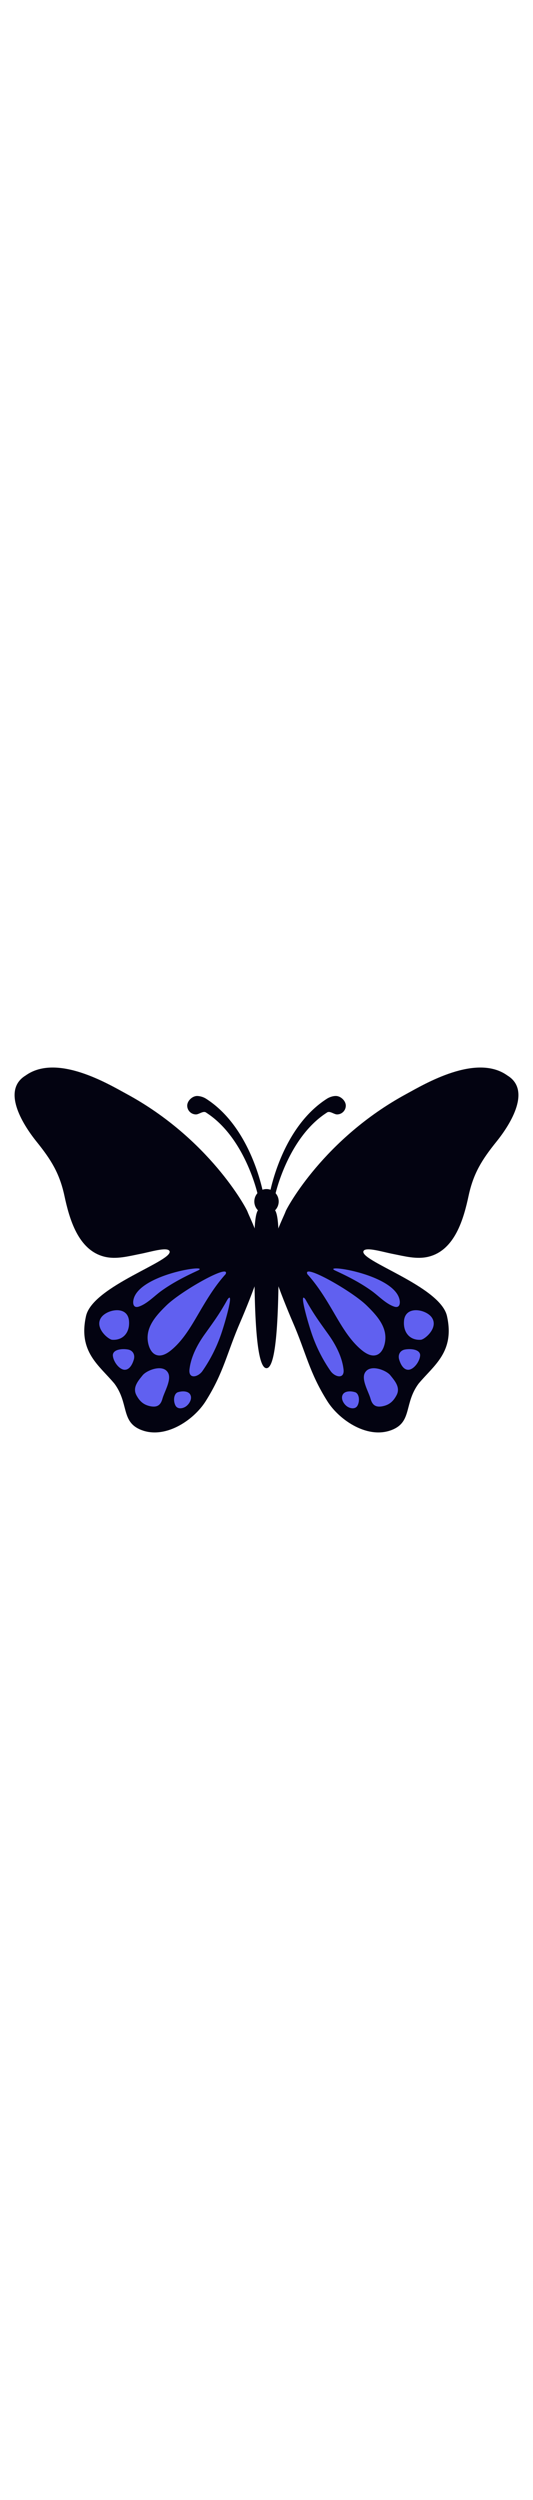 <svg id="th_noc_butterfly" width="100%" height="100%" xmlns="http://www.w3.org/2000/svg" version="1.1" xmlns:xlink="http://www.w3.org/1999/xlink" xmlns:svgjs="http://svgjs.com/svgjs" preserveAspectRatio="xMidYMid meet" viewBox="0 0 32 32" style="height:150px" data-uid="noc_butterfly" data-keyword="butterfly" data-complex="true" data-coll="noc" data-c="{&quot;8b5940&quot;:[&quot;noc_butterfly_l_1&quot;,&quot;noc_butterfly_l_4&quot;,&quot;noc_butterfly_l_7&quot;,&quot;noc_butterfly_l_8&quot;],&quot;f3693b&quot;:[&quot;noc_butterfly_l_2&quot;,&quot;noc_butterfly_l_5&quot;],&quot;ffc148&quot;:[&quot;noc_butterfly_l_3&quot;,&quot;noc_butterfly_l_6&quot;]}" data-colors="[&quot;#8b5940&quot;,&quot;#f3693b&quot;,&quot;#ffc148&quot;]"><defs id="SvgjsDefs2329"></defs><path id="noc_butterfly_l_1" d="M14.855 13.69C14.76 13.44 12.54 9.315 7.605 6.64C6.523 6.052 3.413 4.182 1.535 5.533C0.118 6.4 1.293 8.378 2.192 9.498C3.062 10.58 3.577 11.393 3.87 12.76C4.165 14.137 4.69 16 6.255 16.4C6.98 16.585 7.73 16.37 8.442 16.232C9.02 16.119 10.012 15.81 10.169 16.052C10.524 16.627 5.566 18.157 5.164 19.965C4.684 22.12 5.951 22.918 6.872 24.023C7.732 25.188 7.269 26.263 8.392 26.763C9.857 27.413 11.617 26.236 12.349 25.073C13.447 23.328 13.614 22.193 14.434 20.308C14.709 19.675 15.252 18.335 15.457 17.675C15.559 17.34 15.699 16.8 15.697 16.362C15.644 15.274 15.009 14.1 14.855 13.69Z " data-color-original="#8b5940" fill="#030311" class="8b5940"></path><path id="noc_butterfly_l_2" d="M12.23 11.223C11.398 10.258 10.523 9.483 9.312 8.858C8.804 8.596 7.277 8.803 7.669 9.898C7.876 10.478 9.921 11.688 10.671 12.188C11.833 12.963 14.183 15.026 14.354 14.926C14.819 15.001 13.067 12.194 12.229 11.223ZM10.637 13.31C9.902 12.765 9.017 12.138 8.055 12.19C7.387 12.225 6.72 12.753 7.1 13.46C7.59 14.372 8.98 14.687 9.895 14.905C11.112 15.192 13.585 15.91 13.585 15.62C13.645 15.333 11.475 13.93 10.638 13.31ZM7.09 7.287C6.375 7.367 5.5 7.572 5.245 8.365C5.075 8.895 5.317 9.668 5.945 9.748C6.405 9.805 6.585 9.43 6.758 9.086C6.976 8.648 7.356 8.386 7.676 8.033C8.171 7.49 7.613 7.288 7.091 7.288ZM2.447 6.305C2.937 6.075 3.317 6.095 3.932 6.21C4.209 6.263 4.995 6.433 5.07 6.78C5.128 7.045 4.503 7.375 4.352 7.548C4.105 7.83 3.977 8.145 3.822 8.485C3.57 9.038 2.639 7.975 2.542 7.83C2.415 7.642 2.125 7.133 2.147 6.875C2.162 6.683 2.272 6.41 2.447 6.305ZM5.385 10.543C5.86 10.656 6.505 10.613 6.922 10.893C7.534 11.303 6.225 11.981 5.887 12.108C4.552 12.61 3.502 10.356 3.919 9.663C4.254 9.093 4.874 10.423 5.384 10.543ZM5.095 12.992C5.327 12.652 6.457 12.705 6.34 13.477C6.228 14.227 5.282 14.69 5.008 13.782C4.926 13.512 4.938 13.232 5.096 12.992ZM5.92 15.085C6.032 14.63 7.595 14.23 7.763 15.163C7.901 15.923 6.955 15.821 6.393 15.713C6.026 15.643 5.833 15.393 5.92 15.086Z " data-color-original="#f3693b" fill="#030311" class="f3693b"></path><path id="noc_butterfly_l_3" d="M13.545 17.453C13.87 16.77 10.9 18.443 9.995 19.323C9.33 19.971 8.68 20.698 8.907 21.643C8.975 21.925 9.13 22.236 9.429 22.313C9.749 22.395 10.072 22.185 10.306 21.988C11.096 21.328 11.613 20.331 12.134 19.456C12.556 18.746 12.989 18.066 13.544 17.453ZM11.91 17.218C12.617 16.838 8.475 17.436 8.033 18.906C7.951 19.176 7.985 19.521 8.348 19.394C8.838 19.224 9.27 18.757 9.683 18.459C10.378 17.959 11.133 17.576 11.91 17.219ZM13.66 18.968C13.187 19.813 12.91 20.193 12.308 21.033C11.863 21.65 11.466 22.393 11.376 23.161C11.304 23.771 11.891 23.636 12.153 23.266A9.028 9.028 0 0 0 13.27 21.066C13.51 20.378 14.083 18.376 13.66 18.968ZM6.05 20.093C6.35 19.573 7.665 19.283 7.745 20.258C7.803 20.97 7.375 21.435 6.727 21.388C6.485 21.356 5.695 20.688 6.049 20.093ZM6.775 22.293C6.81 21.963 7.325 21.913 7.672 21.97C7.982 22.022 8.122 22.29 8.032 22.583C7.952 22.848 7.785 23.183 7.497 23.188C7.162 23.196 6.774 22.671 6.774 22.293ZM8.572 23.508C8.832 23.203 9.802 22.825 10.094 23.378C10.311 23.791 9.869 24.503 9.752 24.928C9.642 25.32 9.432 25.455 9.027 25.376C8.632 25.296 8.387 25.088 8.189 24.713C7.942 24.245 8.296 23.85 8.572 23.508ZM10.643 24.55C10.43 24.667 10.395 25.065 10.533 25.33C10.66 25.577 10.983 25.518 11.17 25.382C11.367 25.24 11.555 24.927 11.425 24.682S10.888 24.455 10.642 24.549Z " data-color-original="#ffc148" fill="#6060f0" class="ffc148"></path><path id="noc_butterfly_l_4" d="M17.145 13.69C17.24 13.44 19.46 9.315 24.395 6.64C25.477 6.052 28.587 4.182 30.465 5.533C31.883 6.4 30.71 8.38 29.808 9.498C28.938 10.58 28.423 11.393 28.131 12.76C27.836 14.137 27.311 16 25.746 16.4C25.021 16.585 24.271 16.37 23.558 16.232C22.98 16.119 21.988 15.81 21.831 16.052C21.476 16.627 26.433 18.157 26.836 19.965C27.316 22.12 26.048 22.918 25.129 24.023C24.269 25.188 24.731 26.263 23.609 26.763C22.144 27.413 20.384 26.236 19.652 25.073C18.554 23.328 18.387 22.193 17.567 20.308C17.292 19.675 16.75 18.335 16.544 17.675C16.442 17.34 16.302 16.8 16.304 16.362C16.356 15.274 16.992 14.1 17.147 13.69Z " data-color-original="#8b5940" fill="#030311" class="8b5940"></path><path id="noc_butterfly_l_5" d="M19.77 11.223C20.602 10.258 21.477 9.483 22.688 8.858C23.196 8.596 24.723 8.803 24.33 9.898C24.123 10.478 22.077 11.688 21.327 12.188C20.164 12.963 17.815 15.026 17.644 14.926C17.179 15.001 18.932 12.194 19.769 11.223ZM21.363 13.31C22.098 12.765 22.983 12.138 23.945 12.19C24.613 12.225 25.28 12.753 24.9 13.46C24.41 14.372 23.02 14.687 22.105 14.905C20.887 15.192 18.415 15.91 18.415 15.62C18.355 15.333 20.525 13.93 21.363 13.31ZM24.91 7.287C25.625 7.367 26.5 7.572 26.755 8.365C26.925 8.895 26.682 9.668 26.055 9.748C25.595 9.805 25.415 9.43 25.242 9.086C25.024 8.648 24.644 8.386 24.324 8.033C23.829 7.49 24.387 7.288 24.909 7.288ZM29.552 6.305C29.062 6.075 28.682 6.095 28.067 6.21C27.79 6.263 27.004 6.433 26.93 6.78C26.872 7.045 27.497 7.375 27.648 7.548C27.895 7.83 28.023 8.145 28.178 8.485C28.431 9.038 29.361 7.975 29.458 7.83C29.586 7.642 29.876 7.133 29.853 6.875C29.838 6.683 29.728 6.41 29.553 6.305ZM26.615 10.543C26.14 10.656 25.495 10.613 25.077 10.893C24.464 11.303 25.775 11.981 26.112 12.108C27.447 12.61 28.497 10.356 28.08 9.663C27.745 9.093 27.125 10.423 26.615 10.543ZM26.905 12.992C26.672 12.652 25.542 12.705 25.66 13.477C25.773 14.227 26.718 14.69 26.992 13.782C27.074 13.512 27.062 13.232 26.905 12.992ZM26.08 15.085C25.967 14.63 24.405 14.23 24.237 15.163C24.1 15.923 25.045 15.821 25.607 15.713C25.974 15.643 26.167 15.393 26.08 15.086Z " data-color-original="#f3693b" fill="#030311" class="f3693b"></path><path id="noc_butterfly_l_6" d="M18.455 17.453C18.13 16.77 21.1 18.443 22.005 19.323C22.67 19.971 23.32 20.698 23.092 21.643C23.025 21.925 22.869 22.236 22.569 22.313C22.249 22.395 21.927 22.185 21.691 21.988C20.901 21.328 20.383 20.331 19.863 19.456C19.441 18.746 19.008 18.066 18.453 17.453ZM20.09 17.218C19.383 16.838 23.525 17.436 23.968 18.906C24.05 19.176 24.015 19.521 23.653 19.394C23.163 19.224 22.731 18.757 22.318 18.459C21.623 17.959 20.868 17.576 20.091 17.219ZM18.34 18.968C18.813 19.813 19.09 20.193 19.692 21.033C20.137 21.65 20.535 22.393 20.625 23.161C20.698 23.771 20.11 23.636 19.848 23.266A9.028 9.028 0 0 1 18.731 21.066C18.491 20.378 17.918 18.376 18.341 18.968ZM25.95 20.093C25.65 19.573 24.335 19.283 24.255 20.258C24.197 20.97 24.625 21.435 25.273 21.388C25.515 21.356 26.305 20.688 25.95 20.093ZM25.225 22.293C25.19 21.963 24.675 21.913 24.327 21.97C24.017 22.022 23.877 22.29 23.967 22.583C24.047 22.848 24.214 23.183 24.502 23.188C24.837 23.196 25.225 22.671 25.225 22.293ZM23.427 23.508C23.167 23.203 22.197 22.825 21.904 23.378C21.686 23.791 22.129 24.503 22.247 24.928C22.357 25.32 22.567 25.455 22.972 25.376C23.367 25.296 23.612 25.088 23.809 24.713C24.056 24.245 23.701 23.85 23.426 23.508ZM21.358 24.55C21.57 24.667 21.605 25.065 21.468 25.33C21.34 25.577 21.018 25.518 20.831 25.382C20.633 25.24 20.446 24.927 20.576 24.682S21.114 24.455 21.358 24.549Z " data-color-original="#ffc148" fill="#6060f0" class="ffc148"></path><path id="noc_butterfly_l_7" d="M16.733 13.09C16.733 13.501 16.405 13.835 16 13.835S15.268 13.501 15.268 13.09S15.596 12.345 16 12.345S16.733 12.679 16.733 13.09Z " data-color-original="#8b5940" fill="#030311" class="8b5940"></path><path id="noc_butterfly_l_8" d="M16.733 15.685C16.733 18.323 16.733 23.093 16 23.093S15.268 18.323 15.268 15.686S15.596 13.538 16 13.538S16.733 13.048 16.733 15.686ZM15.815 12.64C15.772 12.478 15.087 8.68 12.395 6.94A1.08 1.08 0 0 0 11.838 6.76C11.548 6.76 11.24 7.05 11.24 7.34S11.475 7.867 11.767 7.867C11.955 7.867 12.22 7.617 12.39 7.767C14.712 9.264 15.46 12.62 15.47 12.657C15.497 12.77 15.85 12.774 15.815 12.639ZM16.185 12.64C16.228 12.478 16.912 8.68 19.605 6.94C19.615 6.932 19.867 6.76 20.163 6.76C20.453 6.76 20.761 7.05 20.761 7.34S20.526 7.867 20.234 7.867C20.046 7.867 19.781 7.617 19.612 7.767C17.29 9.264 16.542 12.62 16.532 12.657C16.505 12.77 16.152 12.774 16.187 12.639Z " data-color-original="#8b5940" fill="#030311" class="8b5940"></path></svg>